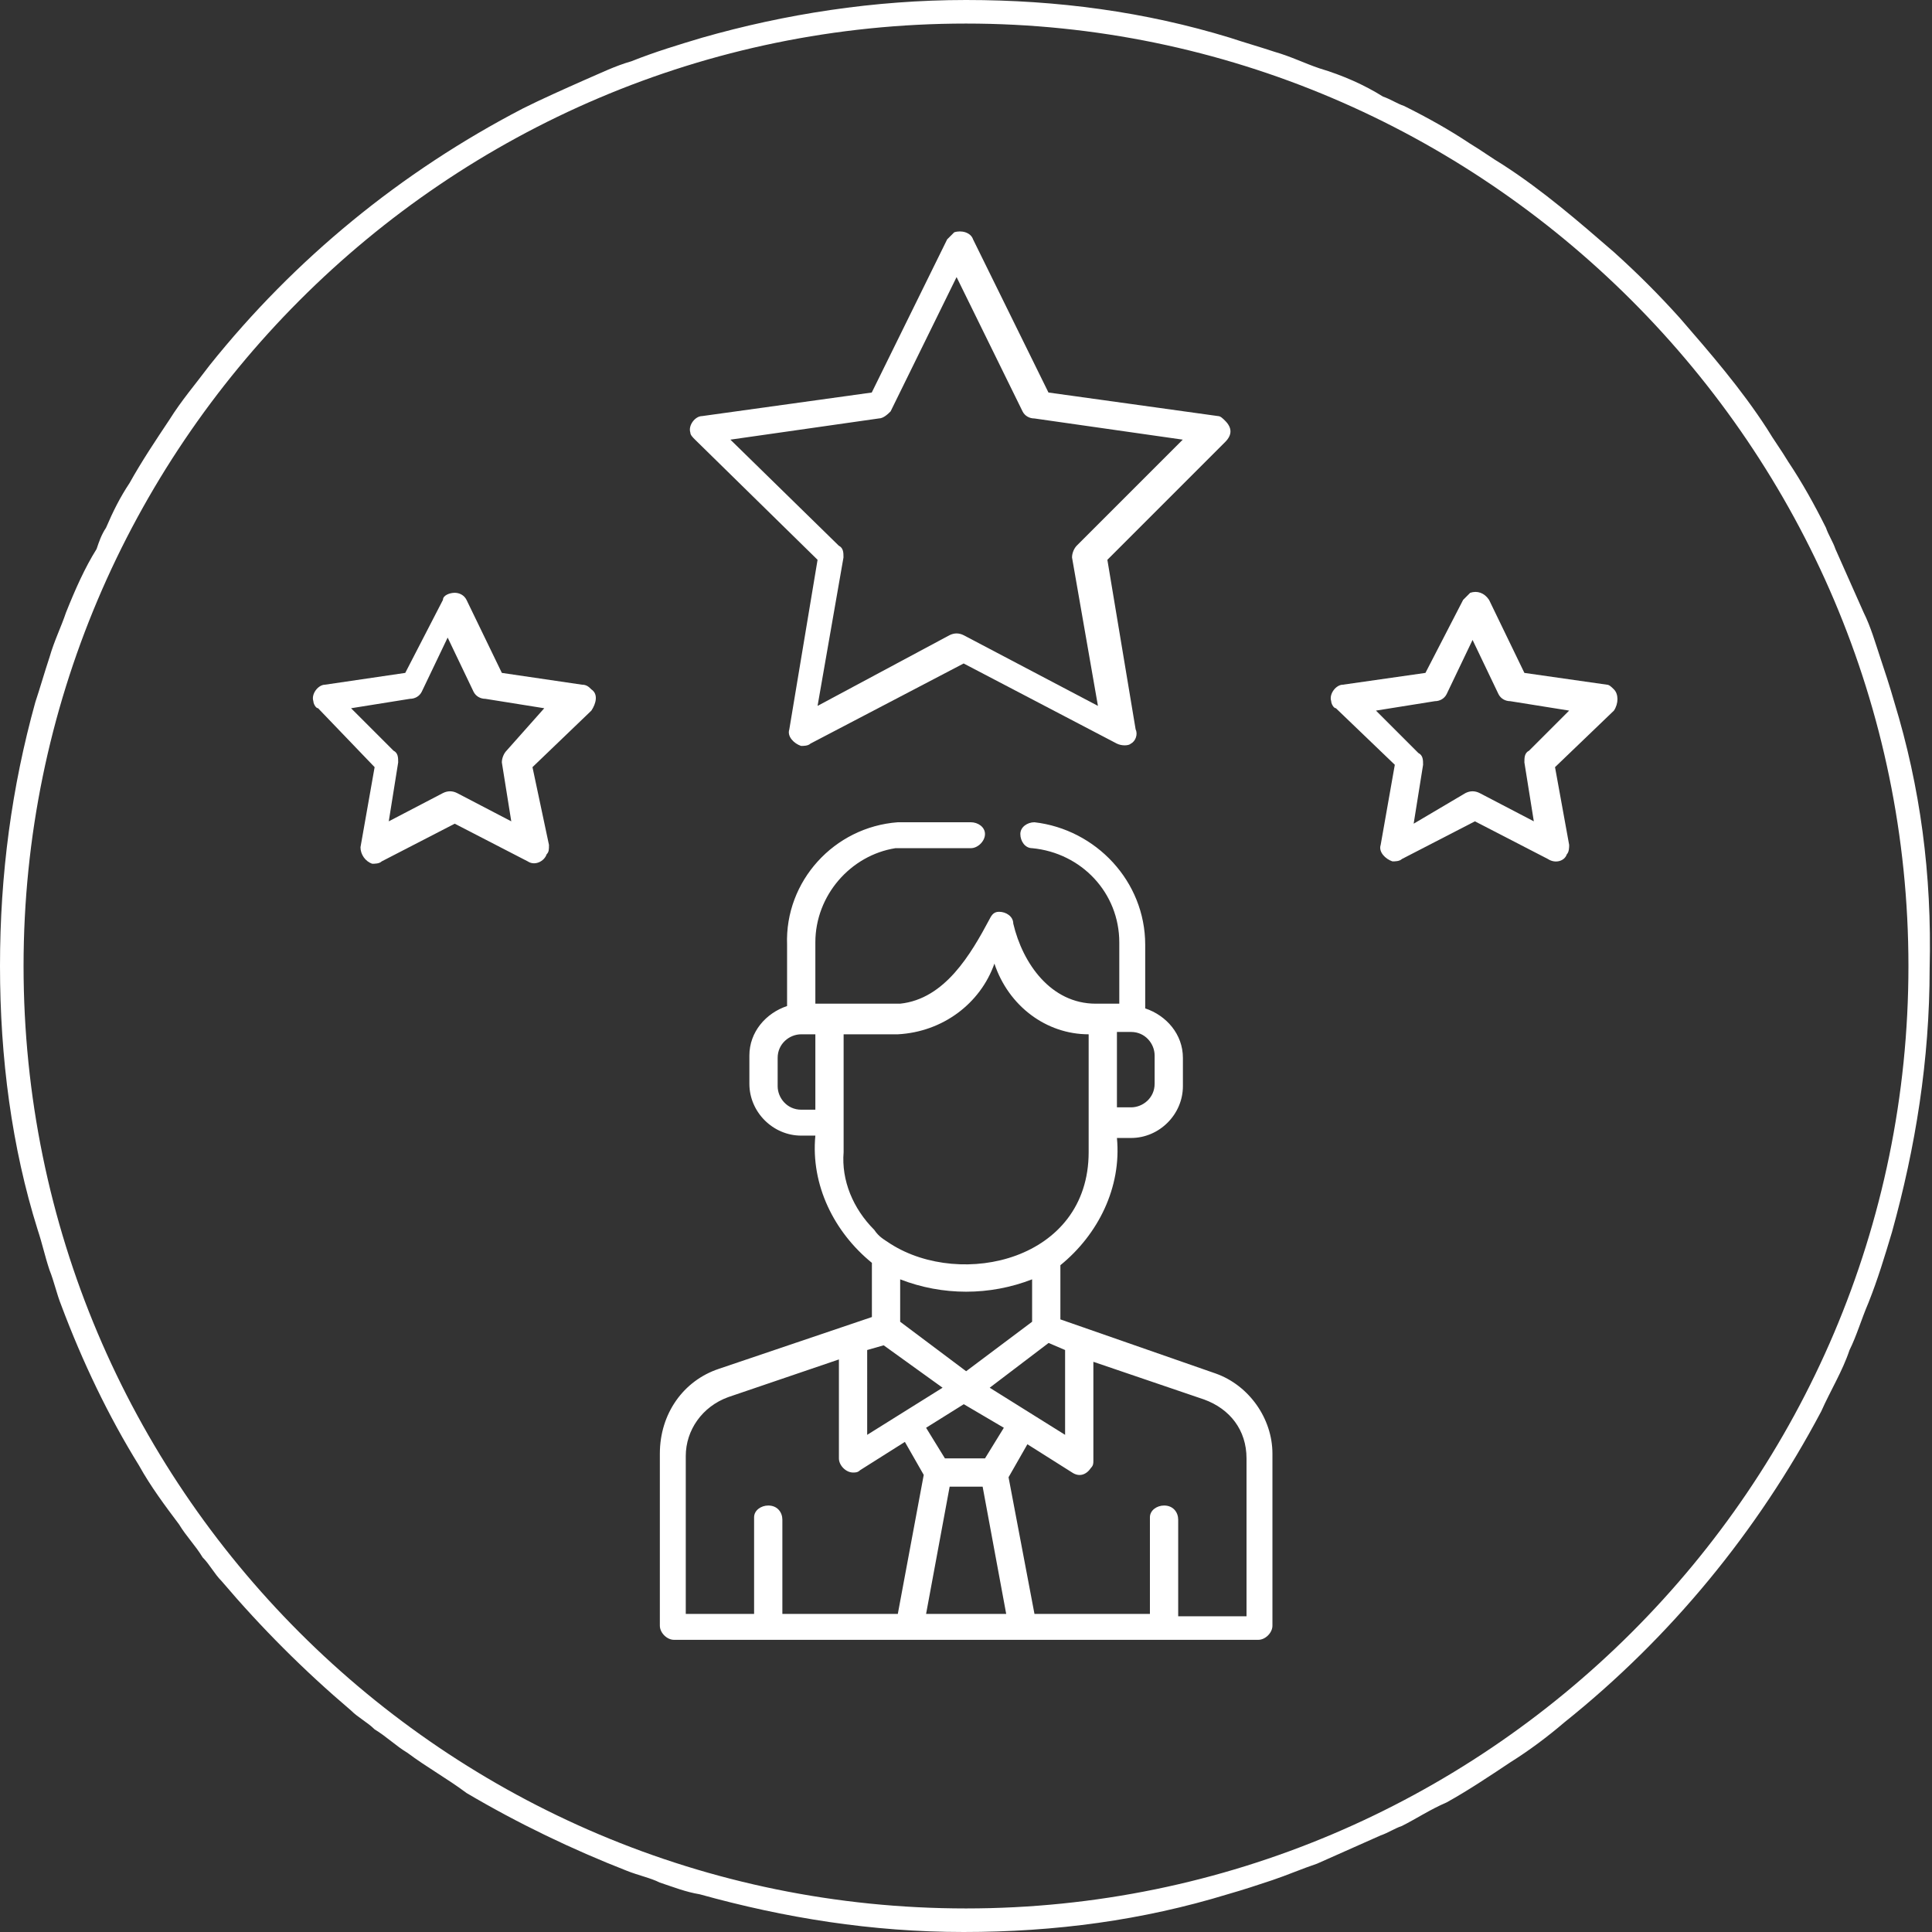 <?xml version="1.0" encoding="utf-8"?>
<!-- Generator: Adobe Illustrator 26.3.1, SVG Export Plug-In . SVG Version: 6.00 Build 0)  -->
<svg version="1.1" id="レイヤー_1" xmlns="http://www.w3.org/2000/svg" xmlns:xlink="http://www.w3.org/1999/xlink" x="0px"
	 y="0px" viewBox="0 0 82 82" style="enable-background:new 0 0 82 82;" xml:space="preserve">
<rect x="0" y="0" width="82" height="82" fill="#333333" stroke="none"/>
<style type="text/css">
	.st0{fill:none;}
	.st1{fill:#FFFFFF;}
</style>
<g id="icon" transform="translate(-223 -6413)">
	<g id="楕円形_521" transform="translate(223 6413)">
		<g>
			<path class="st0" d="M52,17.9c-0.1-0.1-0.2-0.2-0.3-0.2l-7.2-1l-3.2-6.5c-0.1-0.3-0.5-0.4-0.8-0.3c-0.1,0.1-0.2,0.2-0.3,0.3
				l-3.2,6.5l-7.2,1c-0.3,0-0.6,0.4-0.5,0.7c0,0.1,0.1,0.2,0.2,0.3l5.2,5.1L33.3,31c-0.1,0.3,0.2,0.6,0.5,0.7c0.1,0,0.3,0,0.4-0.1
				l6.5-3.4l6.5,3.4c0.2,0.1,0.5,0.1,0.6,0c0.2-0.1,0.3-0.4,0.2-0.6l-1.2-7.2l5.2-5.1C52.3,18.5,52.3,18.1,52,17.9z M45.7,23.2
				c-0.1,0.1-0.2,0.3-0.2,0.5l1.1,6.3L41,27c-0.2-0.1-0.4-0.1-0.6,0l-5.6,3l1.1-6.3c0-0.2,0-0.4-0.2-0.5l-4.6-4.5l6.3-0.9
				c0.2,0,0.4-0.2,0.5-0.3l2.8-5.7l2.8,5.7c0.1,0.2,0.3,0.3,0.5,0.3l6.3,0.9L45.7,23.2z M52,17.9c-0.1-0.1-0.2-0.2-0.3-0.2l-7.2-1
				l-3.2-6.5c-0.1-0.3-0.5-0.4-0.8-0.3c-0.1,0.1-0.2,0.2-0.3,0.3l-3.2,6.5l-7.2,1c-0.3,0-0.6,0.4-0.5,0.7c0,0.1,0.1,0.2,0.2,0.3
				l5.2,5.1L33.3,31c-0.1,0.3,0.2,0.6,0.5,0.7c0.1,0,0.3,0,0.4-0.1l6.5-3.4l6.5,3.4c0.2,0.1,0.5,0.1,0.6,0c0.2-0.1,0.3-0.4,0.2-0.6
				l-1.2-7.2l5.2-5.1C52.3,18.5,52.3,18.1,52,17.9z M45.7,23.2c-0.1,0.1-0.2,0.3-0.2,0.5l1.1,6.3L41,27c-0.2-0.1-0.4-0.1-0.6,0
				l-5.6,3l1.1-6.3c0-0.2,0-0.4-0.2-0.5l-4.6-4.5l6.3-0.9c0.2,0,0.4-0.2,0.5-0.3l2.8-5.7l2.8,5.7c0.1,0.2,0.3,0.3,0.5,0.3l6.3,0.9
				L45.7,23.2z M25.1,29.3c-0.1-0.1-0.2-0.2-0.4-0.2l-3.4-0.5l-1.5-3.1c-0.1-0.2-0.3-0.3-0.5-0.3c-0.2,0-0.5,0.1-0.5,0.3l-1.5,3.1
				l-3.4,0.5c-0.3,0-0.6,0.4-0.5,0.7c0,0.1,0.1,0.3,0.2,0.3l2.5,2.4L15.3,36c0,0.3,0.2,0.6,0.5,0.7c0.1,0,0.3,0,0.4-0.1l3.1-1.6
				l3.1,1.6c0.3,0.2,0.7,0,0.8-0.3c0.1-0.1,0.1-0.2,0.1-0.4l-0.6-3.4l2.5-2.4C25.3,29.9,25.4,29.5,25.1,29.3z M21.5,31.9
				c-0.1,0.1-0.2,0.3-0.2,0.5l0.4,2.5l-2.3-1.2c-0.2-0.1-0.4-0.1-0.6,0L16.7,35l0.4-2.5c0-0.2,0-0.4-0.2-0.5l-1.8-1.8l2.5-0.4
				c0.2,0,0.4-0.1,0.5-0.3l1.1-2.3l1.1,2.3c0.1,0.2,0.3,0.3,0.5,0.3l2.5,0.4L21.5,31.9z M25.1,29.3c-0.1-0.1-0.2-0.2-0.4-0.2
				l-3.4-0.5l-1.5-3.1c-0.1-0.2-0.3-0.3-0.5-0.3c-0.2,0-0.5,0.1-0.5,0.3l-1.5,3.1l-3.4,0.5c-0.3,0-0.6,0.4-0.5,0.7
				c0,0.1,0.1,0.3,0.2,0.3l2.5,2.4L15.3,36c0,0.3,0.2,0.6,0.5,0.7c0.1,0,0.3,0,0.4-0.1l3.1-1.6l3.1,1.6c0.3,0.2,0.7,0,0.8-0.3
				c0.1-0.1,0.1-0.2,0.1-0.4l-0.6-3.4l2.5-2.4C25.3,29.9,25.4,29.5,25.1,29.3z M21.5,31.9c-0.1,0.1-0.2,0.3-0.2,0.5l0.4,2.5
				l-2.3-1.2c-0.2-0.1-0.4-0.1-0.6,0L16.7,35l0.4-2.5c0-0.2,0-0.4-0.2-0.5l-1.8-1.8l2.5-0.4c0.2,0,0.4-0.1,0.5-0.3l1.1-2.3l1.1,2.3
				c0.1,0.2,0.3,0.3,0.5,0.3l2.5,0.4L21.5,31.9z M80.4,29.8c-0.2-0.7-0.4-1.3-0.6-1.9c-0.2-0.6-0.4-1.3-0.7-1.9v0
				c-0.4-0.9-0.8-1.8-1.2-2.7c-0.1-0.3-0.3-0.6-0.4-0.9v0c-0.5-1-1-1.9-1.6-2.8c-0.3-0.5-0.6-0.9-0.9-1.4c-1.1-1.7-2.4-3.2-3.7-4.7
				c-0.9-1-1.8-1.9-2.8-2.8c-1.5-1.3-3-2.6-4.7-3.7c-0.5-0.3-0.9-0.6-1.4-0.9c-0.9-0.6-1.8-1.1-2.8-1.6c0,0,0,0,0,0
				c-0.3-0.1-0.6-0.3-0.9-0.4C57.9,3.6,57,3.2,56,2.9h0c-0.6-0.2-1.2-0.5-1.9-0.7c-0.6-0.2-1.3-0.4-1.9-0.6C48.6,0.5,44.9,0,41,0
				s-7.7,0.6-11.2,1.6c-1,0.3-2,0.6-3,1c-0.7,0.2-1.3,0.5-2,0.8h0c-0.9,0.4-1.8,0.8-2.6,1.2C17,7.3,12.5,11,8.9,15.5c0,0,0,0,0,0
				c-0.6,0.8-1.2,1.5-1.7,2.3c-0.6,0.9-1.2,1.8-1.7,2.7c-0.4,0.6-0.7,1.2-1,1.9v0c-0.2,0.3-0.3,0.6-0.4,0.9
				c-0.4,0.9-0.8,1.8-1.2,2.7v0c-0.2,0.6-0.5,1.2-0.7,1.9c-0.2,0.6-0.4,1.3-0.6,1.9C0.5,33.4,0,37.1,0,41c0,3.9,0.5,7.7,1.6,11.2
				c0.2,0.6,0.3,1.1,0.5,1.7c0.2,0.5,0.3,1,0.5,1.5c0.9,2.4,2,4.7,3.3,6.8c0.5,0.9,1.1,1.7,1.7,2.5c0,0,0,0,0,0
				c0.3,0.5,0.7,0.9,1,1.4c0.3,0.3,0.5,0.7,0.8,1c1.6,2,3.5,3.8,5.5,5.5c0.3,0.3,0.7,0.5,1,0.8c0.5,0.3,0.9,0.7,1.4,1c0,0,0,0,0,0
				c0.8,0.6,1.7,1.1,2.5,1.7c2.2,1.3,4.4,2.4,6.8,3.3c0.5,0.2,1,0.3,1.4,0.5c0.6,0.2,1.1,0.4,1.7,0.5c3.6,1,7.3,1.6,11.2,1.6
				s7.6-0.5,11.2-1.6c0.7-0.2,1.3-0.4,1.9-0.6c0.6-0.2,1.3-0.5,1.9-0.7h0c0.9-0.4,1.8-0.8,2.7-1.2c0.3-0.1,0.6-0.3,0.9-0.4h0
				c0.6-0.3,1.2-0.7,1.9-1c0.9-0.5,1.8-1.1,2.7-1.7c0.8-0.5,1.6-1.1,2.3-1.7c0,0,0,0,0,0c4.5-3.6,8.2-8.1,10.9-13.2
				c0.4-0.9,0.9-1.7,1.2-2.6v0c0.3-0.6,0.5-1.3,0.8-2c0.4-1,0.7-2,1-3c1-3.6,1.6-7.3,1.6-11.2C82,37.1,81.5,33.4,80.4,29.8z
				 M43.5,17.5c0.1,0.2,0.3,0.3,0.5,0.3l6.3,0.9l-4.6,4.5c-0.1,0.1-0.2,0.3-0.2,0.5l1.1,6.3L41,27c-0.2-0.1-0.4-0.1-0.6,0l-5.6,3
				l1.1-6.3c0-0.2,0-0.4-0.2-0.5l-4.6-4.5l6.3-0.9c0.2,0,0.4-0.2,0.5-0.3l2.8-5.7L43.5,17.5z M21.8,35l-2.3-1.2
				c-0.2-0.1-0.4-0.1-0.6,0L16.7,35l0.4-2.5c0-0.2,0-0.4-0.2-0.5l-1.8-1.8l2.5-0.4c0.2,0,0.4-0.1,0.5-0.3l1.1-2.3l1.1,2.3
				c0.1,0.2,0.3,0.3,0.5,0.3l2.5,0.4l-1.8,1.8c-0.1,0.1-0.2,0.3-0.2,0.5L21.8,35z M25.1,29.3c-0.1-0.1-0.2-0.2-0.4-0.2l-3.4-0.5
				l-1.5-3.1c-0.1-0.2-0.3-0.3-0.5-0.3c-0.2,0-0.5,0.1-0.5,0.3l-1.5,3.1l-3.4,0.5c-0.3,0-0.6,0.4-0.5,0.7c0,0.1,0.1,0.3,0.2,0.3
				l2.5,2.4L15.3,36c0,0.3,0.2,0.6,0.5,0.7c0.1,0,0.3,0,0.4-0.1l3.1-1.6l3.1,1.6c0.3,0.2,0.7,0,0.8-0.3c0.1-0.1,0.1-0.2,0.1-0.4
				l-0.6-3.4l2.5-2.4C25.3,29.9,25.4,29.5,25.1,29.3z M21.5,31.9c-0.1,0.1-0.2,0.3-0.2,0.5l0.4,2.5l-2.3-1.2c-0.2-0.1-0.4-0.1-0.6,0
				L16.7,35l0.4-2.5c0-0.2,0-0.4-0.2-0.5l-1.8-1.8l2.5-0.4c0.2,0,0.4-0.1,0.5-0.3l1.1-2.3l1.1,2.3c0.1,0.2,0.3,0.3,0.5,0.3l2.5,0.4
				L21.5,31.9z M52,17.9c-0.1-0.1-0.2-0.2-0.3-0.2l-7.2-1l-3.2-6.5c-0.1-0.3-0.5-0.4-0.8-0.3c-0.1,0.1-0.2,0.2-0.3,0.3l-3.2,6.5
				l-7.2,1c-0.3,0-0.6,0.4-0.5,0.7c0,0.1,0.1,0.2,0.2,0.3l5.2,5.1L33.3,31c-0.1,0.3,0.2,0.6,0.5,0.7c0.1,0,0.3,0,0.4-0.1l6.5-3.4
				l6.5,3.4c0.2,0.1,0.5,0.1,0.6,0c0.2-0.1,0.3-0.4,0.2-0.6l-1.2-7.2l5.2-5.1C52.3,18.5,52.3,18.1,52,17.9z M45.7,23.2
				c-0.1,0.1-0.2,0.3-0.2,0.5l1.1,6.3L41,27c-0.2-0.1-0.4-0.1-0.6,0l-5.6,3l1.1-6.3c0-0.2,0-0.4-0.2-0.5l-4.6-4.5l6.3-0.9
				c0.2,0,0.4-0.2,0.5-0.3l2.8-5.7l2.8,5.7c0.1,0.2,0.3,0.3,0.5,0.3l6.3,0.9L45.7,23.2z M68.5,29.3c-0.1-0.1-0.2-0.2-0.3-0.2
				l-3.4-0.5l-1.5-3.1c-0.2-0.3-0.5-0.4-0.8-0.3c-0.1,0.1-0.2,0.2-0.3,0.3l-1.5,3.1l-3.5,0.5c-0.3,0-0.6,0.4-0.5,0.7
				c0,0.1,0.1,0.3,0.2,0.3l2.5,2.4L58.6,36c-0.1,0.3,0.2,0.6,0.5,0.7c0.1,0,0.3,0,0.4-0.1l3.1-1.6l3.1,1.6c0.3,0.2,0.7,0.1,0.8-0.2
				c0.1-0.1,0.1-0.3,0.1-0.4L66,32.6l2.5-2.4C68.7,29.9,68.7,29.5,68.5,29.3z M64.9,31.9l1.8-1.8l-2.5-0.4c-0.2,0-0.4-0.2-0.5-0.3
				l-1.1-2.3l-1.1,2.3c-0.1,0.2-0.3,0.3-0.5,0.3l-2.5,0.4l1.8,1.8c0.2,0.1,0.2,0.3,0.2,0.5L60,35l2.3-1.2c0.2-0.1,0.4-0.1,0.6,0
				l2.3,1.2l-0.4-2.5C64.7,32.2,64.7,32,64.9,31.9z"/>
		</g>
		<g>
			<path class="st1" d="M80.4,29.8c-0.2-0.7-0.4-1.3-0.6-1.9c-0.2-0.6-0.4-1.3-0.7-1.9v0c-0.4-0.9-0.8-1.8-1.2-2.7
				c-0.1-0.3-0.3-0.6-0.4-0.9v0c-0.5-1-1-1.9-1.6-2.8c-0.3-0.5-0.6-0.9-0.9-1.4c-1.1-1.7-2.4-3.2-3.7-4.7c-0.9-1-1.8-1.9-2.8-2.8
				c-1.5-1.3-3-2.6-4.7-3.7c-0.5-0.3-0.9-0.6-1.4-0.9c-0.9-0.6-1.8-1.1-2.8-1.6c0,0,0,0,0,0c-0.3-0.1-0.6-0.3-0.9-0.4
				C57.9,3.6,57,3.2,56,2.9h0c-0.6-0.2-1.2-0.5-1.9-0.7c-0.6-0.2-1.3-0.4-1.9-0.6C48.6,0.5,44.9,0,41,0s-7.7,0.6-11.2,1.6
				c-1,0.3-2,0.6-3,1c-0.7,0.2-1.3,0.5-2,0.8h0c-0.9,0.4-1.8,0.8-2.6,1.2C17,7.3,12.5,11,8.9,15.5c0,0,0,0,0,0
				c-0.6,0.8-1.2,1.5-1.7,2.3c-0.6,0.9-1.2,1.8-1.7,2.7c-0.4,0.6-0.7,1.2-1,1.9v0c-0.2,0.3-0.3,0.6-0.4,0.9C3.6,24.1,3.2,25,2.8,26
				v0c-0.2,0.6-0.5,1.2-0.7,1.9c-0.2,0.6-0.4,1.3-0.6,1.9C0.5,33.4,0,37.1,0,41c0,3.9,0.5,7.7,1.6,11.2c0.2,0.6,0.3,1.1,0.5,1.7
				c0.2,0.5,0.3,1,0.5,1.5c0.9,2.4,2,4.7,3.3,6.8c0.5,0.9,1.1,1.7,1.7,2.5c0,0,0,0,0,0c0.3,0.5,0.7,0.9,1,1.4c0.3,0.3,0.5,0.7,0.8,1
				c1.7,2,3.5,3.8,5.5,5.5c0.3,0.3,0.7,0.5,1,0.8c0.5,0.3,0.9,0.7,1.4,1c0,0,0,0,0,0c0.8,0.6,1.7,1.1,2.5,1.7
				c2.2,1.3,4.5,2.4,6.8,3.3c0.5,0.2,1,0.3,1.4,0.5c0.6,0.2,1.1,0.4,1.7,0.5c3.6,1,7.3,1.6,11.2,1.6s7.6-0.5,11.2-1.6
				c0.7-0.2,1.3-0.4,1.9-0.6c0.6-0.2,1.3-0.5,1.9-0.7h0c0.9-0.4,1.8-0.8,2.7-1.2c0.3-0.1,0.6-0.3,0.9-0.4h0c0.6-0.3,1.2-0.7,1.9-1
				c0.9-0.5,1.8-1.1,2.7-1.7c0.8-0.5,1.6-1.1,2.3-1.7c0,0,0,0,0,0c4.5-3.6,8.2-8.1,10.9-13.2c0.4-0.9,0.9-1.7,1.2-2.6v0
				c0.3-0.6,0.5-1.3,0.8-2c0.4-1,0.7-2,1-3c1-3.6,1.6-7.3,1.6-11.2C82,37.1,81.5,33.4,80.4,29.8z M41,81C18.9,81,1,63.1,1,41
				C1,19,18.9,1,41,1c22,0,40,18,40,40C81,63.1,63,81,41,81z"/>
		</g>
	</g>
	<g id="グループ_19720">
		<g id="グループ_19719" transform="translate(23049.506 15306.799)">
			<g id="stars" transform="translate(-22813.506 -8884.239)">
				<g id="パス_778030">
					<path class="st1" d="M39,8.3c-0.1-0.1-0.2-0.2-0.3-0.2l-7.2-1l-3.2-6.5c-0.1-0.3-0.5-0.4-0.8-0.3c-0.1,0.1-0.2,0.2-0.3,0.3
						l-3.2,6.5l-7.2,1c-0.3,0-0.6,0.4-0.5,0.7c0,0.1,0.1,0.2,0.2,0.3l5.2,5.1l-1.2,7.2c-0.1,0.3,0.2,0.6,0.5,0.7
						c0.1,0,0.3,0,0.4-0.1l6.5-3.4l6.5,3.4c0.2,0.1,0.5,0.1,0.6,0c0.2-0.1,0.3-0.4,0.2-0.6l-1.2-7.2L39,9.2
						C39.3,8.9,39.3,8.6,39,8.3z M32.7,13.6c-0.1,0.1-0.2,0.3-0.2,0.5l1.1,6.3l-5.7-3c-0.2-0.1-0.4-0.1-0.6,0l-5.6,3l1.1-6.3
						c0-0.2,0-0.4-0.2-0.5l-4.6-4.5l6.3-0.9c0.2,0,0.4-0.2,0.5-0.3l2.8-5.7l2.8,5.7c0.1,0.2,0.3,0.3,0.5,0.3l6.3,0.9L32.7,13.6z"/>
				</g>
				<g id="パス_778033">
					<path class="st1" d="M55.5,19.7c-0.1-0.1-0.2-0.2-0.3-0.2L51.7,19l-1.5-3.1c-0.2-0.3-0.5-0.4-0.8-0.3c-0.1,0.1-0.2,0.2-0.3,0.3
						L47.5,19l-3.5,0.5c-0.3,0-0.6,0.4-0.5,0.7c0,0.1,0.1,0.3,0.2,0.3l2.5,2.4l-0.6,3.4c-0.1,0.3,0.2,0.6,0.5,0.7
						c0.1,0,0.3,0,0.4-0.1l3.1-1.6l3.1,1.6c0.3,0.2,0.7,0.1,0.8-0.2c0.1-0.1,0.1-0.3,0.1-0.4L53,23l2.5-2.4
						C55.7,20.3,55.7,19.9,55.5,19.7z M51.9,22.3c-0.2,0.1-0.2,0.3-0.2,0.5l0.4,2.5l-2.3-1.2c-0.2-0.1-0.4-0.1-0.6,0L47,25.4
						l0.4-2.5c0-0.2,0-0.4-0.2-0.5l-1.8-1.8l2.5-0.4c0.2,0,0.4-0.1,0.5-0.3l1.1-2.3l1.1,2.3c0.1,0.2,0.3,0.3,0.5,0.3l2.5,0.4
						L51.9,22.3z"/>
				</g>
				<g id="パス_778034">
					<path class="st1" d="M12.1,19.7c-0.1-0.1-0.2-0.2-0.4-0.2L8.3,19l-1.5-3.1c-0.1-0.2-0.3-0.3-0.5-0.3c-0.2,0-0.5,0.1-0.5,0.3
						L4.2,19l-3.4,0.5c-0.3,0-0.6,0.4-0.5,0.7c0,0.1,0.1,0.3,0.2,0.3L2.9,23l-0.6,3.4c0,0.3,0.2,0.6,0.5,0.7c0.1,0,0.3,0,0.4-0.1
						l3.1-1.6l3.1,1.6c0.3,0.2,0.7,0,0.8-0.3c0.1-0.1,0.1-0.2,0.1-0.4L9.6,23l2.5-2.4C12.3,20.3,12.4,19.9,12.1,19.7z M8.5,22.3
						c-0.1,0.1-0.2,0.3-0.2,0.5l0.4,2.5l-2.3-1.2c-0.2-0.1-0.4-0.1-0.6,0l-2.3,1.2l0.4-2.5c0-0.2,0-0.4-0.2-0.5l-1.8-1.8l2.5-0.4
						c0.2,0,0.4-0.1,0.5-0.3l1.1-2.3l1.1,2.3c0.1,0.2,0.3,0.3,0.5,0.3l2.5,0.4L8.5,22.3z"/>
				</g>
			</g>
			<g id="パス_778036">
				<path class="st1" d="M-22774.9-8835.5C-22774.9-8835.6-22774.9-8835.6-22774.9-8835.5l-6.6-2.3v-2.3c1.6-1.3,2.6-3.3,2.4-5.4
					h0.6c1.2,0,2.2-1,2.2-2.2v-1.2c0-1-0.7-1.8-1.6-2.1v-2.7c0-2.7-2.1-4.9-4.7-5.2c-0.3,0-0.6,0.2-0.6,0.5c0,0.3,0.2,0.6,0.5,0.6
					c2.1,0.2,3.7,1.9,3.7,4v2.6h-1c-1.9,0-3.1-1.7-3.5-3.4c0-0.3-0.3-0.5-0.6-0.5c-0.2,0-0.3,0.1-0.4,0.3c-0.8,1.5-1.9,3.4-3.8,3.6
					c-0.1,0-0.2,0-0.3,0h-3.3v-2.6c0-2,1.5-3.7,3.4-4c0.1,0,0.2,0,0.3,0c0.1,0,0.2,0,0.3,0h2.6c0.3,0,0.6-0.3,0.6-0.6
					c0-0.3-0.3-0.5-0.6-0.5h-2.6c-0.1,0-0.2,0-0.3,0c-0.1,0-0.2,0-0.2,0c-2.7,0.2-4.8,2.5-4.7,5.2v2.6c-0.9,0.3-1.6,1.1-1.6,2.1v1.2
					c0,1.2,1,2.2,2.2,2.2h0.6c-0.2,2.1,0.8,4.1,2.4,5.4v2.3l-6.5,2.2c-1.5,0.5-2.5,1.9-2.5,3.6v7.3c0,0.3,0.3,0.6,0.6,0.6h24.8
					c0.3,0,0.6-0.3,0.6-0.6v-7.3C-22772.5-8833.6-22773.5-8835-22774.9-8835.5z M-22779.1-8850h0.6c0.6,0,1,0.5,1,1v1.2
					c0,0.6-0.5,1-1,1h-0.6V-8850z M-22781.3-8836.5v3.6l-3.2-2l2.5-1.9L-22781.3-8836.5z M-22783.9-8833.2l-0.8,1.3h-1.7l-0.8-1.3
					l1.6-1L-22783.9-8833.2z M-22788.3-8837.7v-1.8c1.8,0.7,3.8,0.7,5.6,0v1.8l-2.8,2.1L-22788.3-8837.7z M-22791.9-8846.7h-0.6
					c-0.6,0-1-0.5-1-1v-1.2c0-0.6,0.5-1,1-1h0.6V-8846.7z M-22790.7-8844.9v-5h2.1c0.1,0,0.2,0,0.2,0c1.9-0.1,3.5-1.3,4.1-3
					c0.6,1.8,2.2,3,4,3v5c0,4.6-5.4,5.8-8.4,3.9c-0.3-0.2-0.5-0.3-0.7-0.6C-22790.3-8842.5-22790.8-8843.7-22790.7-8844.9z
					 M-22789.7-8836.5l0.7-0.2l2.5,1.8l-3.2,2V-8836.5z M-22788.4-8825.3h-4.9v-4c0-0.3-0.2-0.6-0.6-0.6c-0.3,0-0.6,0.2-0.6,0.5v4.1
					h-2.9v-6.7c0-1.1,0.7-2.1,1.8-2.5l4.7-1.6v4.2c0,0.3,0.3,0.6,0.6,0.6c0.1,0,0.2,0,0.3-0.1l1.9-1.2l0.8,1.4L-22788.4-8825.3z
					 M-22787.2-8825.3l1-5.4h1.4l1,5.4H-22787.2z M-22776.5-8825.3v-4c0-0.3-0.2-0.6-0.6-0.6c-0.3,0-0.6,0.2-0.6,0.5v4.1h-4.9
					l-1.1-5.8l0.8-1.4l1.9,1.2c0.3,0.2,0.6,0.1,0.8-0.2c0.1-0.1,0.1-0.2,0.1-0.3v-4.2l4.7,1.6c0,0,0,0,0,0c1.1,0.4,1.8,1.3,1.8,2.5
					l0,6.7H-22776.5z"/>
			</g>
		</g>
	</g>
</g>
</svg>
